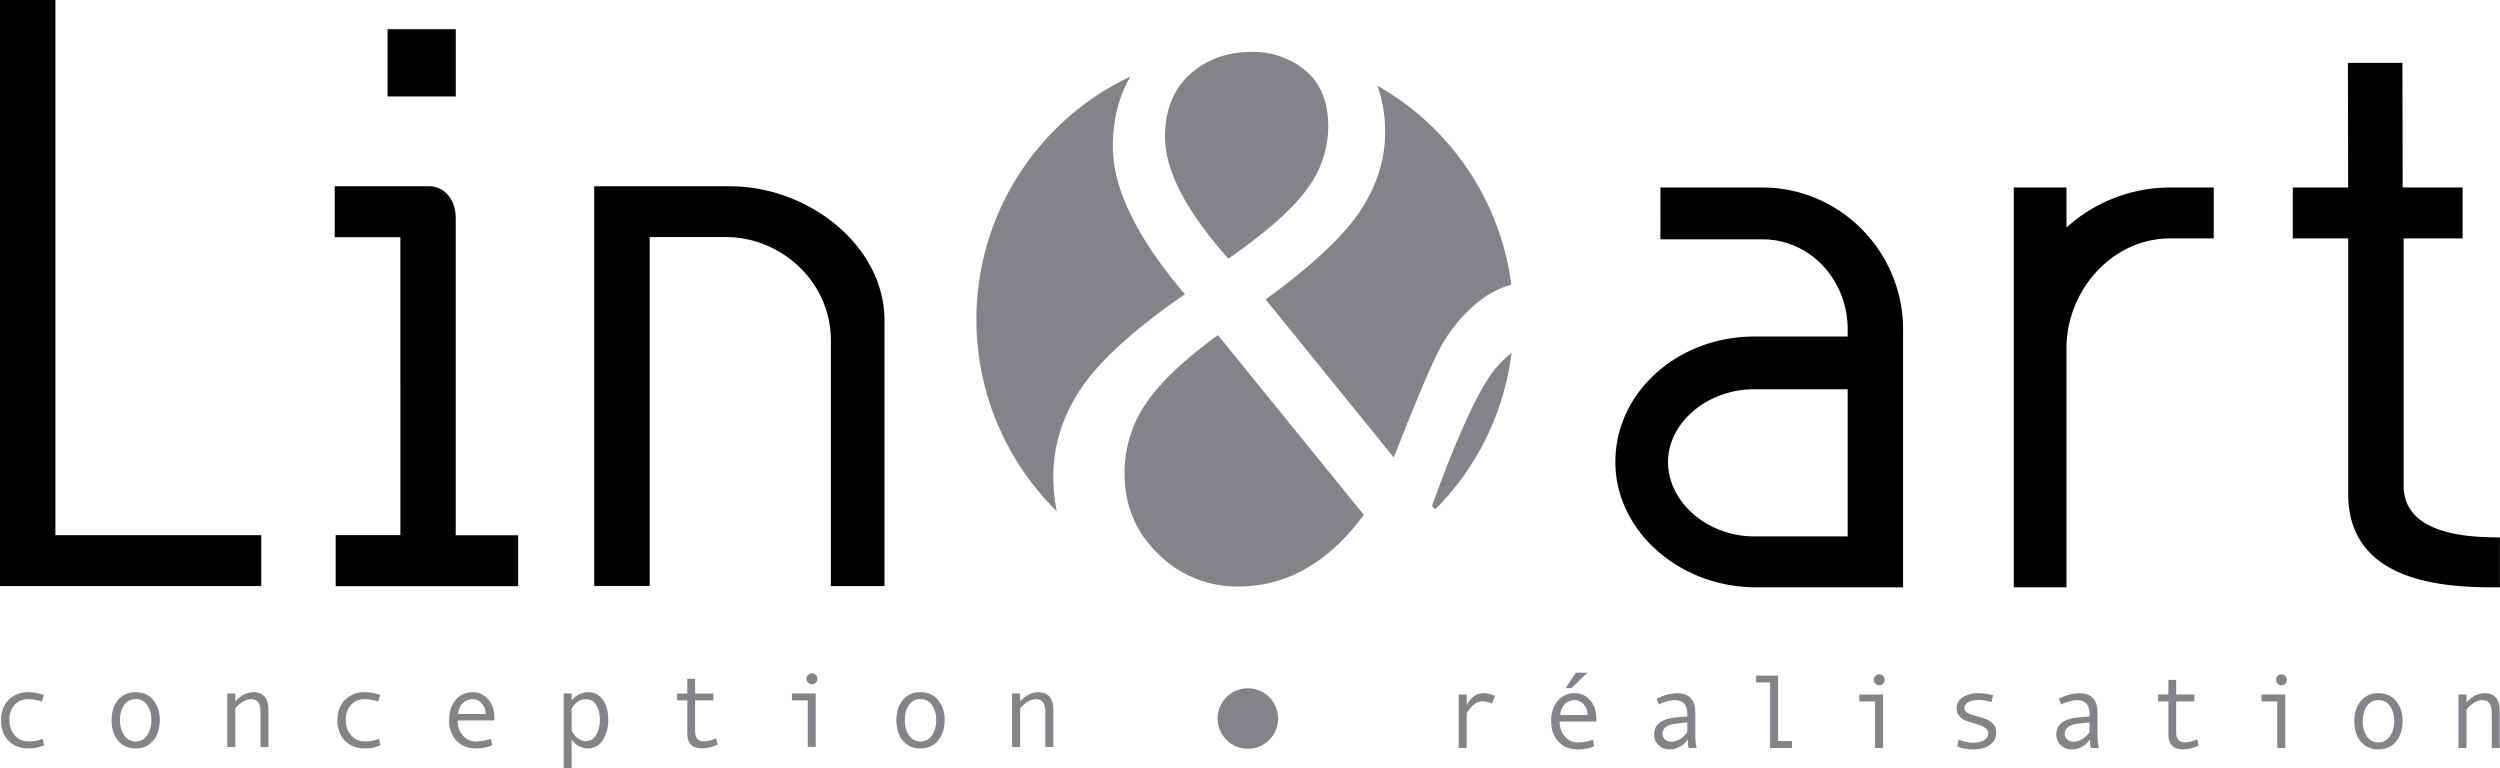 <svg xmlns="http://www.w3.org/2000/svg" width="417.35" height="128.24"><path fill="#828487" d="M7.36 124.4c-.78.36-1.63.54-2.56.54-1.4 0-2.53-.43-3.37-1.28s-1.25-2-1.25-3.4c0-1.43.42-2.56 1.26-3.42a4.45 4.45 0 013.32-1.28c.9 0 1.75.16 2.57.47l-.36 1.1a6.8 6.8 0 00-2.19-.41c-.98 0-1.76.32-2.34.95a3.7 3.7 0 00-.86 2.58c0 1 .3 1.83.9 2.5.59.69 1.36 1.02 2.32 1.02.75 0 1.53-.14 2.33-.43l.23 1.07zm15.29-8.84c1.23 0 2.2.43 2.93 1.29a5.07 5.07 0 011.09 3.38c0 1.41-.37 2.55-1.09 3.41-.73.87-1.7 1.3-2.93 1.3a3.64 3.64 0 01-2.94-1.3c-.72-.85-1.08-1.99-1.08-3.4s.36-2.54 1.09-3.4a3.65 3.65 0 012.93-1.28m0 8.21a2.2 2.2 0 001.92-1.02c.47-.7.7-1.52.7-2.5 0-1.03-.23-1.87-.7-2.54s-1.1-1-1.92-1c-.83 0-1.47.34-1.93 1-.46.64-.69 1.5-.69 2.54 0 1 .24 1.83.7 2.5a2.2 2.2 0 001.92 1.02m22.18.93h-1.34v-5.72c0-.8-.13-1.37-.38-1.73-.25-.35-.65-.53-1.2-.53-.81 0-1.7.5-2.63 1.52v6.47h-1.34v-8.94h1.34v1.32c.96-1.02 1.97-1.53 3.04-1.53 1.67 0 2.5 1.01 2.5 3.04v6.1zm18.68-.3c-.78.36-1.63.54-2.56.54a4.5 4.5 0 01-3.37-1.28 4.65 4.65 0 01-1.25-3.4c0-1.43.42-2.56 1.26-3.42a4.45 4.45 0 013.32-1.28c.9 0 1.76.16 2.57.47l-.35 1.1a6.8 6.8 0 00-2.2-.41c-.98 0-1.76.32-2.34.95a3.7 3.7 0 00-.86 2.58c0 1 .3 1.83.9 2.5.59.69 1.36 1.02 2.32 1.02.75 0 1.53-.14 2.33-.43l.23 1.07zm19.02-4.12H76.4c0 1.02.3 1.85.88 2.5.58.67 1.3 1 2.15 1 .81 0 1.65-.15 2.52-.44l.23 1.07c-.8.35-1.71.53-2.76.53-1.33 0-2.4-.43-3.21-1.28a4.8 4.8 0 01-1.22-3.45c0-1.41.37-2.54 1.1-3.39a3.56 3.56 0 012.82-1.26c1.03 0 1.89.4 2.58 1.17s1.04 1.83 1.04 3.13v.42zm-1.46-1.08c0-.7-.22-1.29-.65-1.77a1.94 1.94 0 00-1.46-.71c-.69 0-1.26.23-1.72.68-.45.46-.7 1.06-.76 1.8h4.59zm14.36-2.27a3.55 3.55 0 012.8-1.37c1.03 0 1.84.43 2.43 1.27.58.85.88 1.96.88 3.32a6 6 0 01-.93 3.42 2.85 2.85 0 01-2.48 1.37c-.55 0-1.07-.14-1.55-.42a3.14 3.14 0 01-1.15-1.1v4.82H94.1v-12.47h1.33v1.16zm0 1.33v3.71c.25.5.6.93 1.02 1.26.43.34.87.5 1.33.5.72 0 1.3-.33 1.72-1 .42-.68.64-1.52.64-2.52 0-1.02-.2-1.86-.61-2.52a1.9 1.9 0 00-1.7-.97c-.94 0-1.74.51-2.4 1.54m24.35 6.04c-.9.42-1.78.62-2.65.62-1.6 0-2.39-.84-2.39-2.53v-5.46h-1.71v-1.15h1.71v-2.45h1.3v2.45h3.04v1.15h-3.04v5.11c0 .55.12.97.36 1.27.24.3.57.45.98.45.73 0 1.46-.17 2.17-.5l.23 1.05zm16.4.4h-1.33v-7.77h-2.64v-1.16h3.97v8.94zm-.65-12.3c.25 0 .47.09.65.27.17.18.26.4.26.64a.9.9 0 01-.9.93.85.85 0 01-.63-.28.9.9 0 010-1.29.85.85 0 01.62-.27m18.14 3.16c1.23 0 2.2.43 2.93 1.29a5.07 5.07 0 011.09 3.38c0 1.41-.37 2.55-1.1 3.41-.72.87-1.7 1.3-2.92 1.3a3.64 3.64 0 01-2.94-1.3c-.72-.85-1.08-1.99-1.08-3.4s.36-2.54 1.08-3.4a3.65 3.65 0 012.94-1.28m0 8.21a2.2 2.2 0 001.92-1.02c.46-.7.7-1.52.7-2.5 0-1.03-.23-1.87-.7-2.54s-1.1-1-1.92-1c-.83 0-1.48.34-1.93 1-.46.64-.69 1.5-.69 2.54 0 1 .23 1.83.7 2.5a2.2 2.2 0 001.92 1.02m22.18.93h-1.34v-5.72c0-.8-.13-1.37-.38-1.73-.26-.35-.66-.53-1.2-.53-.82 0-1.7.5-2.63 1.52v6.47h-1.34v-8.94h1.34v1.32c.96-1.02 1.97-1.53 3.03-1.53 1.68 0 2.52 1.01 2.52 3.04v6.1zm37.52-4.75a5.05 5.05 0 10-10.1 0 5.05 5.05 0 0010.1 0"/><path d="M0 97.84V0h9.25v89.35h34.36v8.49zm56.04 0v-8.5h10.8V39.6H55.88v-8.5h15.8c2.42 0 4.4 2.13 4.4 5.32v52.94H86.5v8.5H56.04zm8.67-92.96h11.38V16.1H64.7V4.88zm57.16 26.22c13.04 0 25.79 9.86 25.79 22.45v44.3h-8.95V56.88c0-10.02-8.5-17.3-17.45-17.3h-12.8v58.25H99.2V31.1h22.67zm171 66.95c-12.74-.15-23.2-9.56-23.2-20.93 0-11.69 10.46-20.94 23.2-20.94h15.58v-1.21c0-8.2-6.22-15.02-14.26-15.02h-17V31.3h17c13.05 0 23.51 10.77 23.51 23.67v43.08h-24.83zm0-33.07c-7.89 0-14.41 5.61-14.41 12.14 0 6.67 6.52 12.43 14.41 12.43h15.58V64.98h-15.58zm69.4-25.18c-9.55 0-17.14 8.5-17.29 18.05v40.2h-8.8V31.3h8.8v6.68a25.82 25.82 0 0117.3-6.68h7.28v8.5h-7.29zm53.86 58.25c-9.71 0-24.12-1.52-24.12-15.63V39.8h-9.25v-8.5H392l-.04-20.8h9.1l.04 20.8h10.01v8.5h-9.85v41.26c0 8.34 11.22 8.65 16.08 8.65v8.34h-1.22z"/><path fill="#828487" d="M249.78 61.37c-2.7 3.15-6.28 10.83-10.72 23.06l.52.62a44.72 44.72 0 0012.76-26.13c-.86.67-1.71 1.48-2.56 2.45m-58.53 6.06a20.47 20.47 0 00-3.52 11.63c0 5.32 1.88 9.79 5.62 13.41a18.57 18.57 0 0013.38 5.44c8.07 0 15.05-3.99 20.95-11.96l-24.36-30.01c-5.7 4.16-9.73 7.98-12.07 11.49m26.82-35.7a17.52 17.52 0 003.67-10.58c0-4.1-1.25-7.21-3.75-9.32a13.58 13.58 0 00-9.05-3.16c-4.1 0-7.54 1.25-10.3 3.75-2.77 2.5-4.15 5.96-4.15 10.39 0 5.68 3.53 12.47 10.58 20.37 6.22-4.32 10.55-8.13 13-11.45M175.85 79.5c0-5.17 1.54-10.07 4.64-14.68 3.09-4.62 8.86-9.85 17.32-15.7-8.02-9.42-12.03-17.64-12.03-24.64 0-4.46.99-8.35 2.93-11.7a44.85 44.85 0 00-12.3 72.55c-.38-1.86-.56-3.8-.56-5.83m55.38-57.42c0 4.6-1.4 9-4.2 13.2s-8.05 9.1-15.74 14.71l21.39 26.39c3.28-8.41 5.74-14.26 7.36-17.54a25.2 25.2 0 016.85-8.52 15.29 15.29 0 015.42-2.8 44.86 44.86 0 00-22.35-33.2 22.73 22.73 0 011.27 7.76m18.36 94.1l-.54 1.28a3.91 3.91 0 00-1.53-.38c-.4 0-.78.11-1.16.34a3.7 3.7 0 00-1.04.97 3.4 3.4 0 00-.47.7v5.78h-1.33v-8.93h1.33v1.8c.71-1.34 1.64-2.02 2.77-2.02.68 0 1.33.16 1.97.46m16.91 4.27h-6.13c0 1.01.3 1.84.88 2.5.58.66 1.3.99 2.15.99.82 0 1.65-.15 2.52-.44l.23 1.07c-.79.36-1.71.53-2.76.53-1.33 0-2.4-.42-3.21-1.27-.81-.86-1.22-2-1.22-3.45a5 5 0 011.1-3.4 3.57 3.57 0 012.82-1.26c1.03 0 1.9.4 2.58 1.18.7.78 1.04 1.82 1.04 3.13v.42zm-1.46-1.09c0-.7-.22-1.28-.65-1.76a1.94 1.94 0 00-1.46-.72c-.69 0-1.26.23-1.72.69-.45.46-.7 1.05-.75 1.79h4.58zm-.03-7.06l-2.68 2.58h-.96l1.7-2.58h1.94zm18.23 12.57h-1.33c-.1-.36-.16-.84-.16-1.44a3.57 3.57 0 01-3.1 1.67 2.5 2.5 0 01-1.76-.7 2.38 2.38 0 01-.75-1.82c0-.44.08-.83.26-1.17.18-.34.44-.62.78-.85.35-.23.76-.42 1.25-.55.5-.14 1.08-.23 1.75-.28l1.5-.12v-.43c0-1.53-.71-2.3-2.14-2.3a6.34 6.34 0 00-2.61.74l-.36-.96a7.5 7.5 0 013.4-.93c2.03 0 3.05 1.07 3.05 3.23v3.84c0 .78.07 1.47.22 2.07m-1.56-2.65v-1.62c-1.2.11-2.03.21-2.48.3-.45.1-.83.28-1.16.53-.33.26-.5.6-.5 1.05 0 .4.14.72.42.97.28.24.64.37 1.08.37.47 0 .94-.15 1.4-.43.48-.28.89-.67 1.24-1.17m17.47 2.65h-3.65v-10.94h-2.33v-1.15h3.67v10.93h2.31zm15.21 0h-1.34v-7.77h-2.63v-1.16h3.97v8.93zm-.65-12.3c.25 0 .47.08.64.26.18.18.27.4.27.65a.9.9 0 01-.9.93.85.85 0 01-.63-.28.9.9 0 010-1.3.85.85 0 01.62-.27m18.73 4.66a6.8 6.8 0 00-2.12-.37c-.72 0-1.3.12-1.72.36-.42.24-.64.57-.64.97 0 .26.1.49.3.68.2.19.58.37 1.16.53l1.28.37c.59.17 1.07.37 1.44.6.37.23.65.51.84.84.18.33.27.7.27 1.14 0 .85-.35 1.53-1.07 2.02-.71.5-1.62.74-2.72.74s-2-.16-2.72-.5l.26-1.15c.74.35 1.55.53 2.4.53.75 0 1.35-.14 1.82-.42.46-.27.7-.64.7-1.1 0-.3-.12-.58-.35-.82a4.2 4.2 0 00-1.64-.76l-1.52-.48c-.33-.1-.63-.26-.9-.47-.29-.2-.5-.45-.65-.73-.14-.29-.22-.6-.22-.96 0-.77.34-1.39 1.01-1.84s1.57-.68 2.69-.68c.72 0 1.52.13 2.4.37l-.3 1.13zm17.95 7.65h-1.33c-.11-.36-.17-.84-.17-1.44a3.57 3.57 0 01-3.1 1.67 2.5 2.5 0 01-1.75-.7 2.38 2.38 0 01-.76-1.82 2.33 2.33 0 011.05-2.02c.34-.23.75-.42 1.25-.55s1.07-.23 1.74-.28l1.5-.12v-.43c0-1.53-.71-2.3-2.14-2.3a6.54 6.54 0 00-2.61.74l-.36-.96a7.5 7.5 0 013.4-.93c2.03 0 3.05 1.07 3.05 3.23v3.84c0 .78.07 1.47.23 2.07m-1.57-2.65v-1.62c-1.2.11-2.03.21-2.48.3-.45.1-.83.28-1.16.53-.33.26-.5.6-.5 1.05 0 .4.14.72.42.97.28.24.64.37 1.08.37.47 0 .94-.15 1.41-.43s.88-.67 1.23-1.17m18.21 2.25c-.9.4-1.78.62-2.65.62-1.6 0-2.39-.85-2.39-2.53v-5.46h-1.71v-1.16h1.71v-2.44h1.3v2.44h3.04v1.16h-3.04v5.1c0 .55.12.97.36 1.27.24.3.57.45.98.45.73 0 1.46-.16 2.17-.49l.23 1.04zm14.47.4h-1.33v-7.77h-2.63v-1.16h3.96v8.93zm-.65-12.3a.9.9 0 01.9.92.9.9 0 01-.9.92c-.23 0-.44-.1-.62-.28s-.27-.4-.27-.65a.9.9 0 01.27-.64.85.85 0 01.62-.28m16.21 3.16c1.22 0 2.2.43 2.93 1.29a5.07 5.07 0 011.09 3.39c0 1.4-.37 2.55-1.1 3.4-.72.87-1.7 1.3-2.93 1.3a3.64 3.64 0 01-2.93-1.29c-.73-.86-1.09-2-1.09-3.41 0-1.4.37-2.54 1.1-3.4a3.66 3.66 0 012.93-1.28m0 8.22c.8 0 1.45-.35 1.92-1.03.46-.69.7-1.52.7-2.5 0-1.02-.23-1.87-.7-2.53-.46-.67-1.1-1-1.93-1-.82 0-1.47.33-1.92.98-.46.66-.69 1.5-.69 2.55 0 1 .23 1.83.7 2.51a2.2 2.2 0 001.92 1.02m20.24.93h-1.33v-5.73c0-.79-.13-1.37-.39-1.72-.25-.36-.65-.54-1.2-.54-.8 0-1.68.51-2.62 1.53v6.46h-1.34v-8.93h1.34v1.31c.96-1.02 1.97-1.53 3.03-1.53 1.68 0 2.51 1.02 2.51 3.04v6.11z"/></svg>